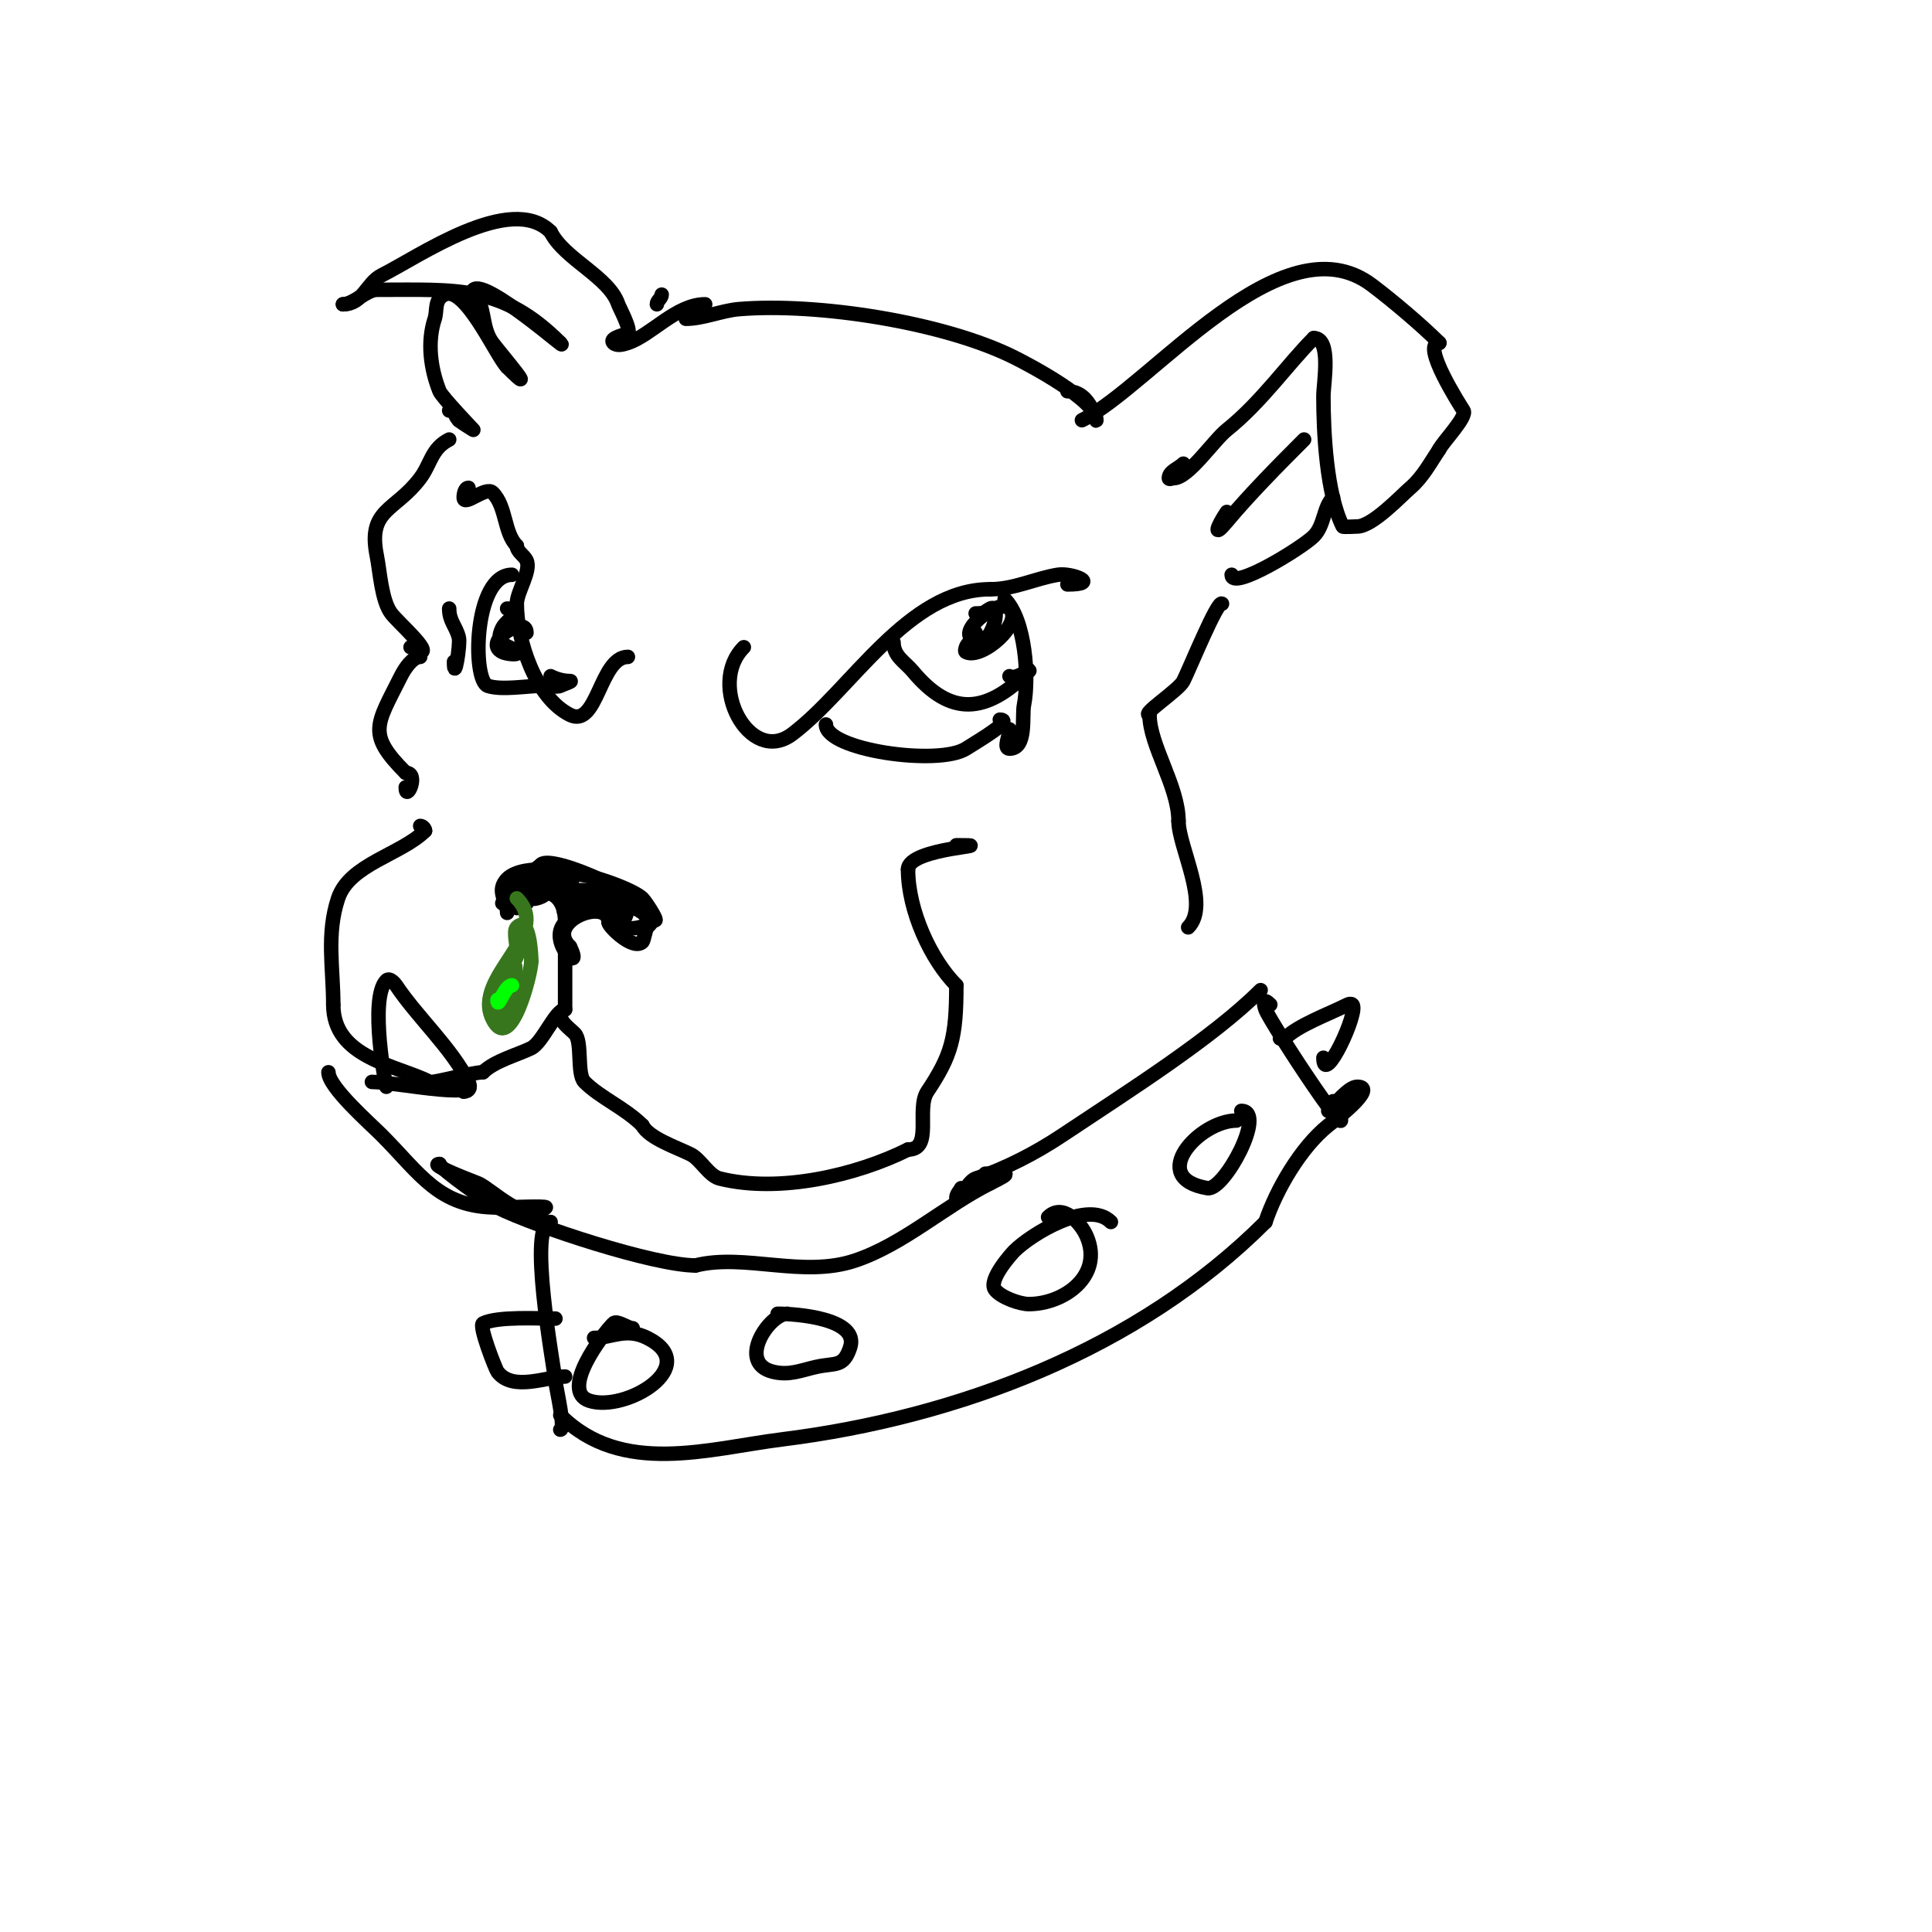 <svg viewBox='0 0 400 400' version='1.1' xmlns='http://www.w3.org/2000/svg' xmlns:xlink='http://www.w3.org/1999/xlink'><g fill='none' stroke='#000000' stroke-width='3' stroke-linecap='round' stroke-linejoin='round'><path d='M105,189c0,-2.466 -2.409,-4.591 0,-7c3.206,-3.206 10.6,0.7 14,-1'/><path d='M119,181c3.557,0 12.289,3.289 14,5c0.933,0.933 4.174,6.174 2,4'/><path d='M135,190c0,-3.992 -20.757,-13.243 -23,-11c-0.988,0.988 -2.657,2 -5,2'/><path d='M107,181c-2.34,0 -0.965,2.965 -2,4c-3.037,3.037 3.319,2 4,2'/><path d='M109,187c0,-2.758 8,-4.611 8,4'/><path d='M117,191c-3.893,3.893 4.098,11.197 1,5'/><path d='M118,196c-5.321,-5.321 8,-10.349 8,-5'/><path d='M126,191c0,0.825 5.127,5.873 7,4c0.333,-0.333 0.667,-2.667 1,-3c2.804,-2.804 0.573,-2.427 -2,-5'/><path d='M132,187c-3.553,-3.553 -5.139,4.431 -4,5c0.927,0.464 7.231,0.462 6,-2c-1.08,-2.16 -8,-4.078 -8,-3c0,0.866 4,7.942 4,-1'/><path d='M130,186c-1.585,-1.585 -9,-3.086 -9,0c0,2.918 5.055,0.028 3,-1c-1.973,-0.986 -7,-1.412 -7,2c0,0.667 -0.596,1.702 0,2c2.943,1.472 3,-2.315 3,-4'/><path d='M120,185c-1.995,0 -0.682,-4.439 -5,-3c-3.54,1.18 1,4.844 1,2c0,-3.768 -7.809,-0.405 -9,-1'/><path d='M107,183c0,5.734 9.458,2.458 6,-1c-2.079,-2.079 -6,4.436 -6,6'/><path d='M113,180c-2.691,0 -6.144,0.144 -8,2c-1.28,1.28 1.613,5 -1,5'/><path d='M117,195c0,4.985 0,10.609 0,14'/><path d='M117,209c-1.973,0 -4.619,6.81 -7,8c-2.639,1.319 -7.648,2.648 -10,5'/><path d='M100,222c-2.167,0 -10.408,2.296 -11,2c-7.017,-3.509 -20,-4.961 -20,-16'/><path d='M69,208c0,-7.595 -1.468,-14.596 1,-22c2.369,-7.106 13.084,-9.084 18,-14'/><path d='M88,172c0,-0.471 -0.529,-1 -1,-1'/><path d='M116,210c0,1.667 1.821,2.821 3,4c1.619,1.619 0.377,8.377 2,10c3.311,3.311 8.367,5.367 12,9'/><path d='M133,233c1.318,2.635 7.178,4.589 10,6c2.056,1.028 3.75,4.438 6,5c12.351,3.088 28.406,-0.703 39,-6'/><path d='M188,238c5.245,0 1.6,-8.4 4,-12c4.962,-7.443 6,-11.084 6,-22'/><path d='M198,204c-5.211,-5.211 -10,-15.424 -10,-24'/><path d='M188,180c0,-4.615 20.366,-5 10,-5'/><path d='M154,134c-7.747,7.747 1.201,24.599 10,18c12.287,-9.215 23.891,-30 41,-30'/><path d='M205,122c4.991,0 9.185,-2.198 14,-3c2.863,-0.477 9.094,2 2,2'/><path d='M208,124c4.333,4.333 5.117,16.414 4,22c-0.452,2.258 0.67,9 -3,9c-1.333,0 0,-2.667 0,-4'/><path d='M171,150c0,5.321 23.329,8.609 29,5c2.593,-1.65 10.073,-6 7,-6'/><path d='M185,133c0,2.884 2.342,4.011 4,6c7.705,9.247 15.039,8.961 24,0c0.972,-0.972 -3.028,1.972 -4,1'/><path d='M202,131c0,1.202 -1.62,1.86 -2,3c-0.105,0.316 -0.298,0.851 0,1c3.272,1.636 11.983,-6.017 9,-9c-2.145,-2.145 -9.961,4.039 -8,6c3.952,3.952 6.852,-7.426 4,-6c-0.667,0.333 -1.255,1 -2,1'/><path d='M203,127c-0.333,0 -0.667,0 -1,0'/><path d='M130,136c-5.822,0 -6.283,14.859 -12,12c-7.164,-3.582 -11,-15.413 -11,-23c0,-2.483 3.069,-6.862 2,-9c-0.537,-1.075 -2,-1.798 -2,-3'/><path d='M107,113c-2.694,-2.694 -2.132,-8.132 -5,-11c-1.434,-1.434 -6,3.028 -6,1c0,-0.745 0.255,-2 1,-2'/><path d='M106,119c-7.957,0 -8.272,21.909 -5,23c2.849,0.95 8.112,0 11,0c0.445,0 3.379,0.31 4,0c0.667,-0.333 2.745,-1 2,-1c-1.374,0 -2.771,-0.385 -4,-1'/><path d='M109,131c0,-3.87 -9.276,1.862 -5,4c0.894,0.447 3.707,0.707 3,0c-1.546,-1.546 -4.884,-1.231 -3,-5c0.948,-1.897 5.475,-4 1,-4'/><path d='M94,137c0,4.641 1.355,-3.581 1,-5c-0.605,-2.42 -2,-3.354 -2,-6'/><path d='M142,66c3.564,0 7.433,-1.703 11,-2c16.251,-1.354 42.441,2.72 57,10c3.065,1.532 17,8.842 17,13c0,0.95 -0.944,-6 -6,-6'/><path d='M224,87c14.377,-7.189 41.328,-42.004 60,-28c4.21,3.157 10.429,8.429 14,12'/><path d='M298,71c-3.972,0 4.447,13.17 5,14c0.834,1.251 -4.213,6.427 -5,8'/><path d='M298,93c-1.849,2.773 -3.437,5.803 -6,8c-1.875,1.607 -7.844,8 -11,8c-0.266,0 -2.917,0.165 -3,0c-3.37,-6.739 -4,-19.531 -4,-27c0,-2.596 1.748,-12 -2,-12'/><path d='M272,70c-5.37,5.37 -10.836,13.269 -18,19c-2.724,2.179 -7.968,10 -11,10c-0.333,0 -1,0.333 -1,0c0,-1.414 2,-2 3,-3'/><path d='M270,91c-5.2,5.2 -11.27,11.324 -16,17c-2.951,3.541 -2.06,1.091 0,-2'/><path d='M276,103c-2.041,2.041 -1.764,5.764 -4,8c-2.467,2.467 -17,11.373 -17,8'/><path d='M253,125c-0.878,-0.878 -6.571,13.143 -8,16c-0.956,1.911 -8.907,7 -7,7'/><path d='M238,148c0,6.306 6,14.774 6,22'/><path d='M244,170c0,5.316 6.651,17.349 2,22'/><path d='M80,225c0,0.612 -3.684,-18.316 0,-22c0.708,-0.708 1.844,0.766 2,1c4.384,6.576 11.469,12.938 15,20c0.584,1.168 0.099,2 -1,2'/><path d='M96,226c-0.422,-0.843 -1.057,-2 -2,-2'/><path d='M77,224c5.012,0 26.263,4.508 18,-1'/><path d='M68,222c0,3.057 8.554,10.554 11,13c7.994,7.994 11.82,15 24,15'/><path d='M103,250c2.049,0 10.392,-0.392 10,0c-3.882,3.882 -11.192,-3.797 -14,-5c-0.52,-0.223 -10.61,-4 -8,-4'/><path d='M91,241c0,0.953 10.315,8.157 12,9c7.835,3.917 32.469,12 41,12'/><path d='M144,262c10.175,-2.544 22.14,2.62 33,-1c9.988,-3.329 18.66,-11.33 28,-16'/><path d='M205,245c5.109,-2.555 3.535,-2 -1,-2'/><path d='M114,253c-4.793,0 0.536,29.288 1,33c0.257,2.055 2.133,10 1,10'/><path d='M116,293c12.708,12.708 30.635,6.921 46,5c36.252,-4.532 73.559,-18.559 100,-45'/><path d='M262,253c2.248,-6.745 7.35,-15.48 13,-20c0.59,-0.472 10.632,-8 6,-8c-1.772,0 -4.642,3.642 -6,5'/><path d='M263,208c-1.519,-1.519 -1.458,-0.374 -1,1c0.824,2.472 21.537,34.075 14,19'/><path d='M261,205c-9.887,9.887 -27.261,20.841 -41,30c-5.636,3.758 -11.833,6.944 -18,9c-1.789,0.596 -4,5.886 -4,4c0,-0.745 0.667,-1.333 1,-2'/><path d='M131,275c-1.088,0 -3.253,-1.747 -4,-1c-2.355,2.355 -11.115,13.962 -5,16c7.479,2.493 23.618,-7.191 12,-13c-4.382,-2.191 -7.409,0 -11,0'/><path d='M163,272c-3.759,0 -10.514,10.122 -3,12c3.4,0.85 5.836,-0.297 9,-1c3.981,-0.885 5.611,0.166 7,-4c2.004,-6.011 -11.096,-7 -15,-7'/><path d='M230,253c-4.754,-4.754 -16.595,2.595 -20,6c-0.456,0.456 -5.501,5.999 -4,8c1.225,1.633 5.172,3 7,3c7.287,0 15.488,-5.862 12,-14c-1.25,-2.916 -5.037,-6.963 -8,-4'/><path d='M256,232c-7.661,0 -18.637,11.894 -6,14c3.451,0.575 12.316,-16 7,-16'/><path d='M265,215c0.333,0 0.764,0.236 1,0c2.74,-2.74 8.914,-4.957 13,-7c0.298,-0.149 0.764,-0.236 1,0c1.418,1.418 -6,17.257 -6,11'/><path d='M115,273c-3.431,0 -11.999,-0.501 -15,1c-0.945,0.473 2.63,9.506 3,10c3.131,4.174 10.154,1 14,1'/><path d='M137,61c0,0.745 -1,1.255 -1,2'/><path d='M146,63c-5.967,0 -11.122,6.374 -16,8c-0.949,0.316 -2.293,0.707 -3,0c-1.07,-1.07 2.744,-1.744 3,-2c0.738,-0.738 -1.771,-5.313 -2,-6c-1.901,-5.704 -11.162,-9.325 -14,-15'/><path d='M114,48c-8.252,-8.252 -27.439,5.22 -35,9c-3.099,1.549 -3.825,6 -8,6'/><path d='M71,63c2.137,0 4.967,-3 7,-3c16.787,0 25.959,-1.04 38,11'/><path d='M116,71c2.663,2.663 -15.538,-13.462 -18,-11c-0.782,0.782 0.87,1.74 1,2c1.422,2.844 0.891,6.187 3,9c1.653,2.203 10.096,12.096 3,5'/><path d='M105,76c-2.24,-2.24 -8.762,-17.119 -13,-15c-2.16,1.08 -1.441,3.322 -2,5c-1.561,4.682 -0.915,10.213 1,15c0.46,1.149 7,8 7,8c0,0 -2.59,-1.59 -3,-2'/><path d='M95,87c-1.152,-1.152 -0.519,-2 -2,-2'/><path d='M93,91c-3.689,1.845 -3.775,5.034 -6,8c-5.161,6.882 -10.935,6.327 -9,16c0.665,3.324 0.976,9.301 3,12c1.396,1.861 8.463,8 6,8'/><path d='M87,135c-0.527,-0.527 -1.255,-1 -2,-1'/><path d='M87,136c-1.549,0 -3.161,2.322 -4,4c-5.064,10.128 -7.107,11.893 1,20'/><path d='M84,160c2.937,0 0,6.245 0,3'/></g>
<g fill='none' stroke='#38761d' stroke-width='3' stroke-linecap='round' stroke-linejoin='round'><path d='M107,186c7.568,7.568 -9.353,16.293 -5,25c3.722,7.444 8,-9.471 8,-12'/><path d='M110,199c0,-1.2 -0.365,-9.635 -3,-7c-0.902,0.902 0.346,4.616 0,6c-0.22,0.882 -3.612,5.388 -3,6c0.667,0.667 2.667,-2.667 2,-2c-1.392,1.392 -4.599,8.599 -1,5'/><path d='M105,207c0.492,-1.967 1,-6 1,-6c0,0 -2,7.917 -2,9c0,3.399 4.404,-12.404 2,-10c-0.926,0.926 -3.176,9 -2,9c1.313,0 1.778,-4.556 2,-5c0.895,-1.79 -2,4 -2,4c0,0 1,-2.49 1,-4'/><path d='M105,204c0,-0.471 -0.529,-1 -1,-1'/></g>
<g fill='none' stroke='#00ff00' stroke-width='3' stroke-linecap='round' stroke-linejoin='round'><path d='M103,207c0,2.205 1.472,-3 3,-3'/></g>
</svg>